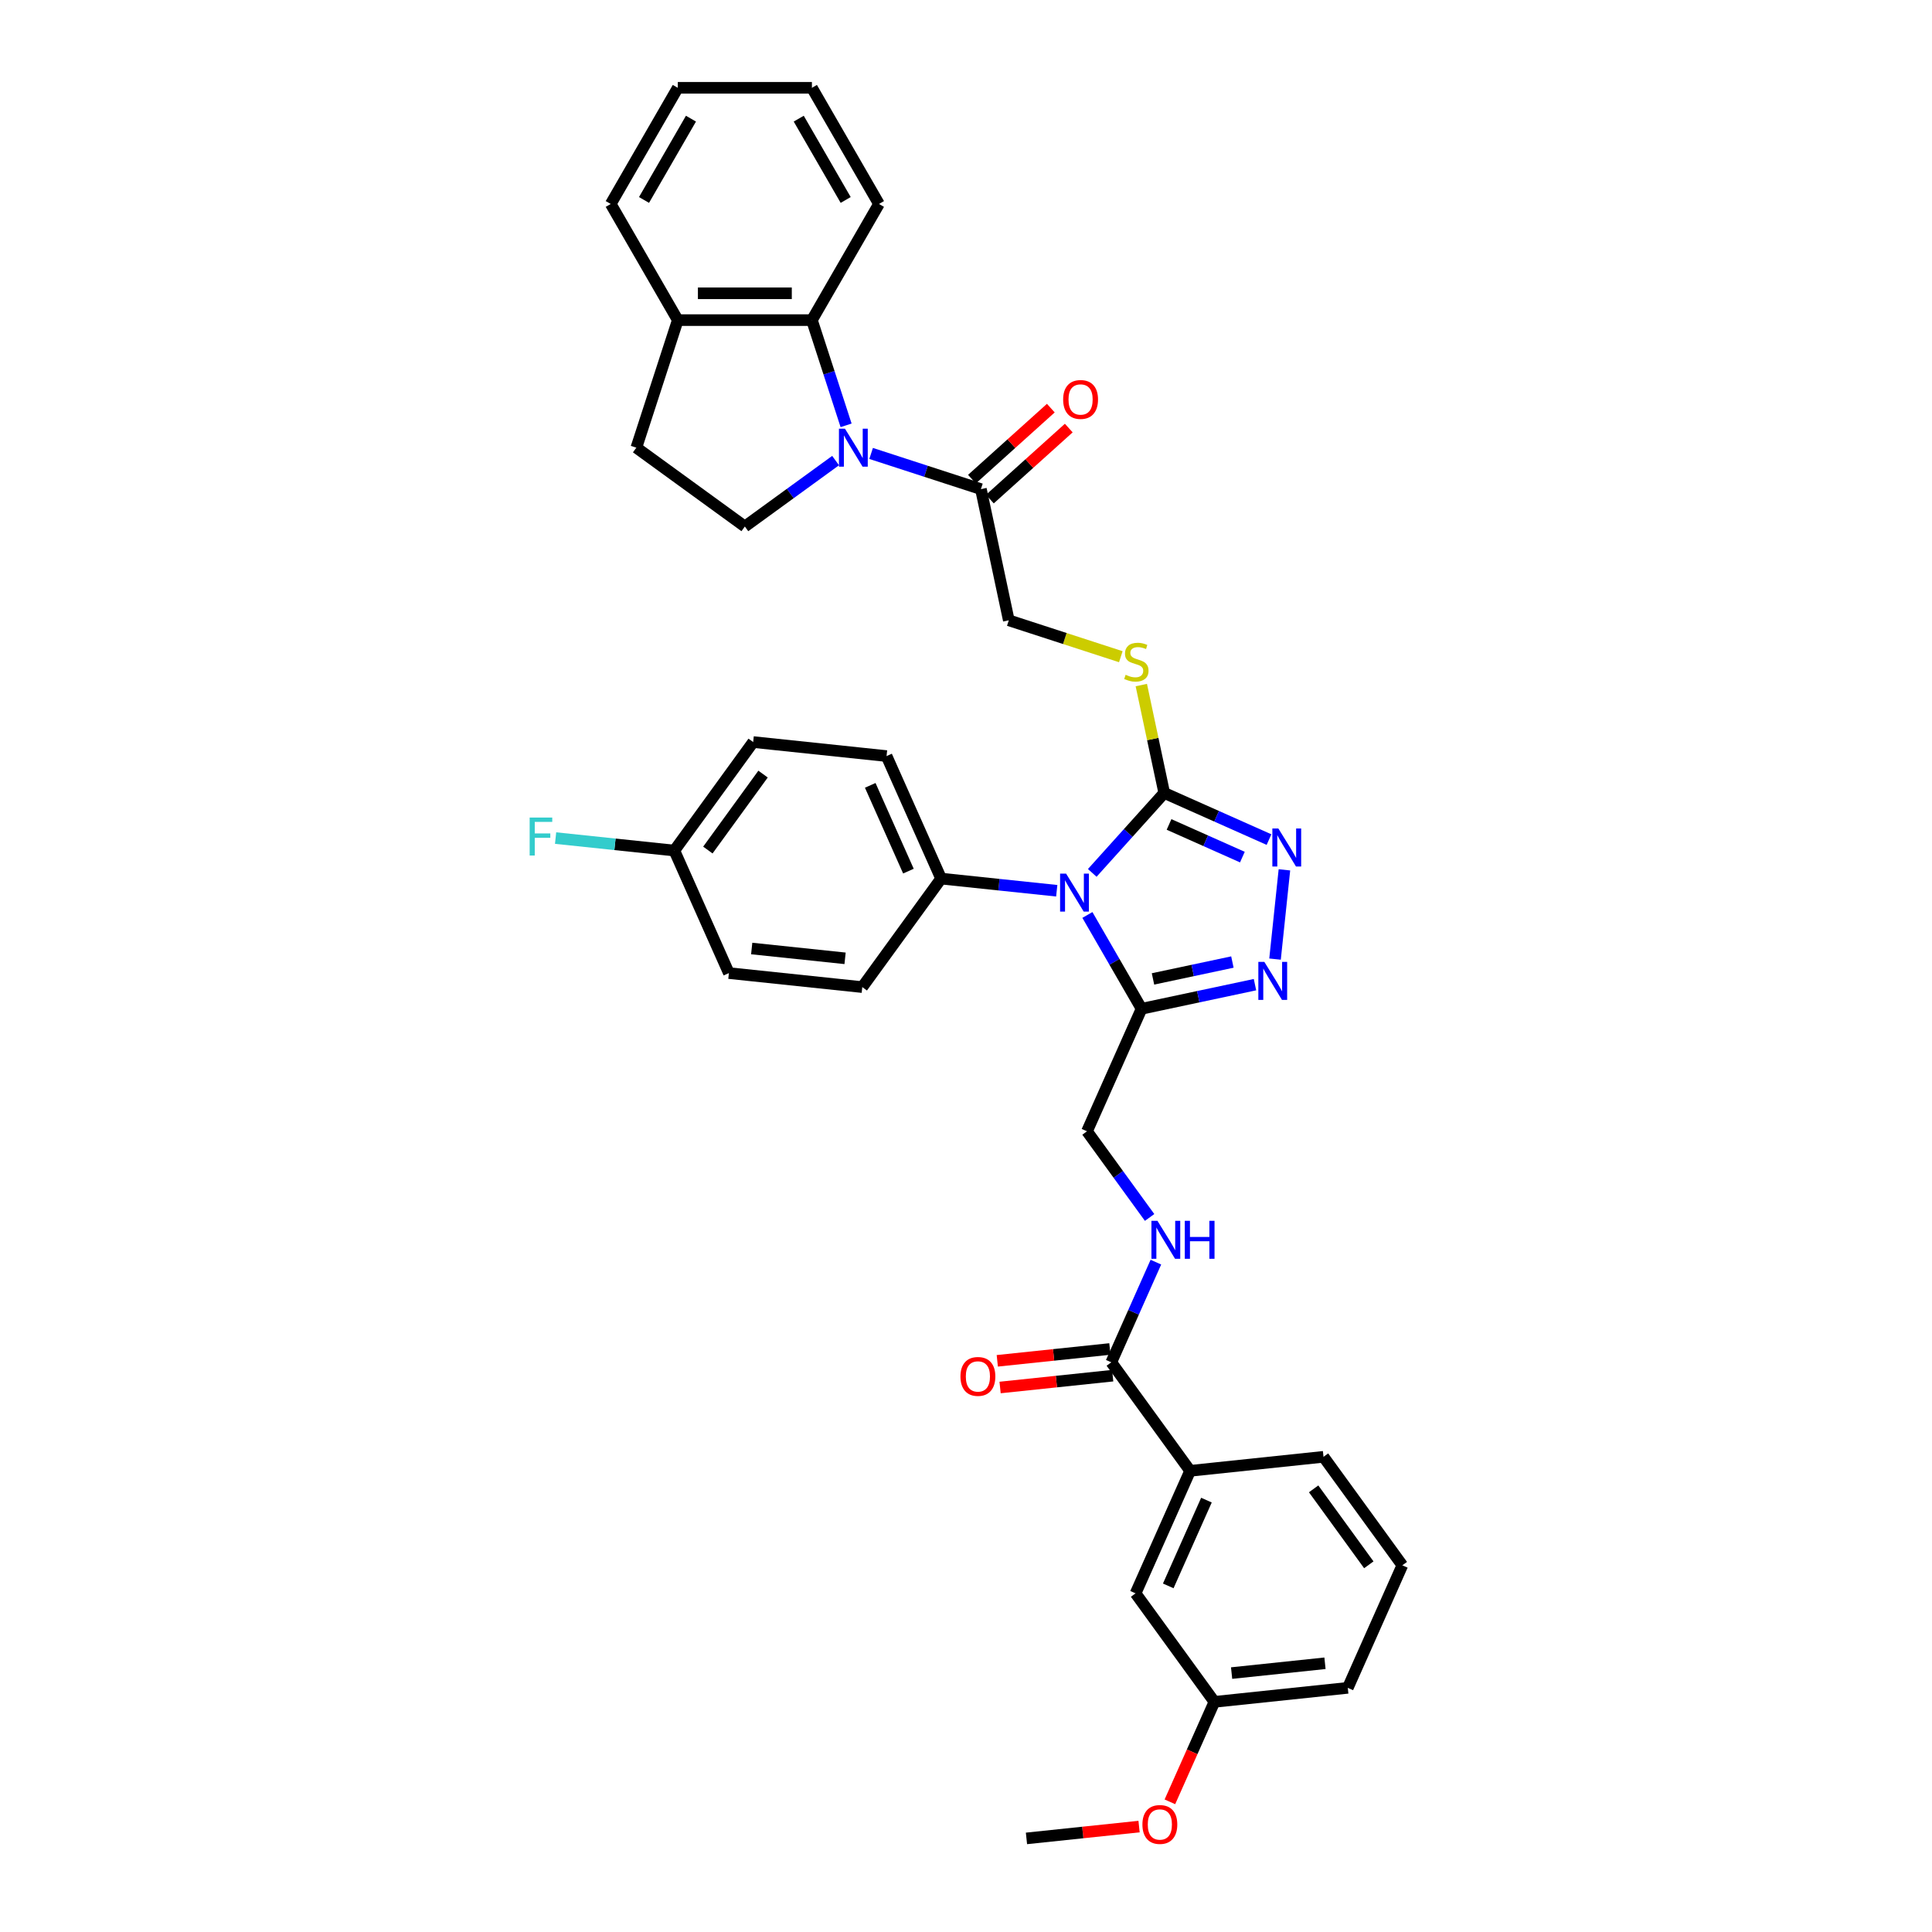 <?xml version='1.0' encoding='iso-8859-1'?>
<svg version='1.1' baseProfile='full'
              xmlns='http://www.w3.org/2000/svg'
                      xmlns:rdkit='http://www.rdkit.org/xml'
                      xmlns:xlink='http://www.w3.org/1999/xlink'
                  xml:space='preserve'
width='1000px' height='1000px' viewBox='0 0 1000 1000'>
<!-- END OF HEADER -->
<rect style='opacity:1.0;fill:#FFFFFF;stroke:none' width='1000' height='1000' x='0' y='0'> </rect>
<path class='bond-0' d='M 565.348,451.809 L 583.978,431.119' style='fill:none;fill-rule:evenodd;stroke:#0000FF;stroke-width:6px;stroke-linecap:butt;stroke-linejoin:miter;stroke-opacity:1' />
<path class='bond-0' d='M 583.978,431.119 L 602.608,410.428' style='fill:none;fill-rule:evenodd;stroke:#000000;stroke-width:6px;stroke-linecap:butt;stroke-linejoin:miter;stroke-opacity:1' />
<path class='bond-2' d='M 562.834,473.583 L 576.851,497.86' style='fill:none;fill-rule:evenodd;stroke:#0000FF;stroke-width:6px;stroke-linecap:butt;stroke-linejoin:miter;stroke-opacity:1' />
<path class='bond-2' d='M 576.851,497.86 L 590.867,522.137' style='fill:none;fill-rule:evenodd;stroke:#000000;stroke-width:6px;stroke-linecap:butt;stroke-linejoin:miter;stroke-opacity:1' />
<path class='bond-10' d='M 546.966,461.051 L 517.041,457.906' style='fill:none;fill-rule:evenodd;stroke:#0000FF;stroke-width:6px;stroke-linecap:butt;stroke-linejoin:miter;stroke-opacity:1' />
<path class='bond-10' d='M 517.041,457.906 L 487.117,454.761' style='fill:none;fill-rule:evenodd;stroke:#000000;stroke-width:6px;stroke-linecap:butt;stroke-linejoin:miter;stroke-opacity:1' />
<path class='bond-3' d='M 602.608,410.428 L 629.722,422.5' style='fill:none;fill-rule:evenodd;stroke:#000000;stroke-width:6px;stroke-linecap:butt;stroke-linejoin:miter;stroke-opacity:1' />
<path class='bond-3' d='M 629.722,422.5 L 656.836,434.572' style='fill:none;fill-rule:evenodd;stroke:#0000FF;stroke-width:6px;stroke-linecap:butt;stroke-linejoin:miter;stroke-opacity:1' />
<path class='bond-3' d='M 605.095,426.733 L 624.075,435.184' style='fill:none;fill-rule:evenodd;stroke:#000000;stroke-width:6px;stroke-linecap:butt;stroke-linejoin:miter;stroke-opacity:1' />
<path class='bond-3' d='M 624.075,435.184 L 643.055,443.634' style='fill:none;fill-rule:evenodd;stroke:#0000FF;stroke-width:6px;stroke-linecap:butt;stroke-linejoin:miter;stroke-opacity:1' />
<path class='bond-8' d='M 602.608,410.428 L 596.674,382.509' style='fill:none;fill-rule:evenodd;stroke:#000000;stroke-width:6px;stroke-linecap:butt;stroke-linejoin:miter;stroke-opacity:1' />
<path class='bond-8' d='M 596.674,382.509 L 590.74,354.59' style='fill:none;fill-rule:evenodd;stroke:#CCCC00;stroke-width:6px;stroke-linecap:butt;stroke-linejoin:miter;stroke-opacity:1' />
<path class='bond-1' d='M 450.888,234.703 L 479.303,243.936' style='fill:none;fill-rule:evenodd;stroke:#0000FF;stroke-width:6px;stroke-linecap:butt;stroke-linejoin:miter;stroke-opacity:1' />
<path class='bond-1' d='M 479.303,243.936 L 507.719,253.169' style='fill:none;fill-rule:evenodd;stroke:#000000;stroke-width:6px;stroke-linecap:butt;stroke-linejoin:miter;stroke-opacity:1' />
<path class='bond-5' d='M 437.938,220.152 L 429.091,192.923' style='fill:none;fill-rule:evenodd;stroke:#0000FF;stroke-width:6px;stroke-linecap:butt;stroke-linejoin:miter;stroke-opacity:1' />
<path class='bond-5' d='M 429.091,192.923 L 420.244,165.694' style='fill:none;fill-rule:evenodd;stroke:#000000;stroke-width:6px;stroke-linecap:butt;stroke-linejoin:miter;stroke-opacity:1' />
<path class='bond-9' d='M 432.505,238.395 L 409.019,255.458' style='fill:none;fill-rule:evenodd;stroke:#0000FF;stroke-width:6px;stroke-linecap:butt;stroke-linejoin:miter;stroke-opacity:1' />
<path class='bond-9' d='M 409.019,255.458 L 385.534,272.521' style='fill:none;fill-rule:evenodd;stroke:#000000;stroke-width:6px;stroke-linecap:butt;stroke-linejoin:miter;stroke-opacity:1' />
<path class='bond-4' d='M 590.867,522.137 L 620.223,515.897' style='fill:none;fill-rule:evenodd;stroke:#000000;stroke-width:6px;stroke-linecap:butt;stroke-linejoin:miter;stroke-opacity:1' />
<path class='bond-4' d='M 620.223,515.897 L 649.579,509.658' style='fill:none;fill-rule:evenodd;stroke:#0000FF;stroke-width:6px;stroke-linecap:butt;stroke-linejoin:miter;stroke-opacity:1' />
<path class='bond-4' d='M 596.787,506.685 L 617.337,502.317' style='fill:none;fill-rule:evenodd;stroke:#000000;stroke-width:6px;stroke-linecap:butt;stroke-linejoin:miter;stroke-opacity:1' />
<path class='bond-4' d='M 617.337,502.317 L 637.886,497.949' style='fill:none;fill-rule:evenodd;stroke:#0000FF;stroke-width:6px;stroke-linecap:butt;stroke-linejoin:miter;stroke-opacity:1' />
<path class='bond-13' d='M 590.867,522.137 L 562.631,585.556' style='fill:none;fill-rule:evenodd;stroke:#000000;stroke-width:6px;stroke-linecap:butt;stroke-linejoin:miter;stroke-opacity:1' />
<path class='bond-36' d='M 664.812,450.229 L 659.956,496.429' style='fill:none;fill-rule:evenodd;stroke:#0000FF;stroke-width:6px;stroke-linecap:butt;stroke-linejoin:miter;stroke-opacity:1' />
<path class='bond-14' d='M 420.244,165.694 L 350.824,165.694' style='fill:none;fill-rule:evenodd;stroke:#000000;stroke-width:6px;stroke-linecap:butt;stroke-linejoin:miter;stroke-opacity:1' />
<path class='bond-14' d='M 409.831,151.81 L 361.237,151.81' style='fill:none;fill-rule:evenodd;stroke:#000000;stroke-width:6px;stroke-linecap:butt;stroke-linejoin:miter;stroke-opacity:1' />
<path class='bond-27' d='M 420.244,165.694 L 454.954,105.574' style='fill:none;fill-rule:evenodd;stroke:#000000;stroke-width:6px;stroke-linecap:butt;stroke-linejoin:miter;stroke-opacity:1' />
<path class='bond-6' d='M 507.719,253.169 L 522.152,321.072' style='fill:none;fill-rule:evenodd;stroke:#000000;stroke-width:6px;stroke-linecap:butt;stroke-linejoin:miter;stroke-opacity:1' />
<path class='bond-16' d='M 512.364,258.328 L 532.779,239.947' style='fill:none;fill-rule:evenodd;stroke:#000000;stroke-width:6px;stroke-linecap:butt;stroke-linejoin:miter;stroke-opacity:1' />
<path class='bond-16' d='M 532.779,239.947 L 553.193,221.565' style='fill:none;fill-rule:evenodd;stroke:#FF0000;stroke-width:6px;stroke-linecap:butt;stroke-linejoin:miter;stroke-opacity:1' />
<path class='bond-16' d='M 503.074,248.01 L 523.489,229.629' style='fill:none;fill-rule:evenodd;stroke:#000000;stroke-width:6px;stroke-linecap:butt;stroke-linejoin:miter;stroke-opacity:1' />
<path class='bond-16' d='M 523.489,229.629 L 543.903,211.247' style='fill:none;fill-rule:evenodd;stroke:#FF0000;stroke-width:6px;stroke-linecap:butt;stroke-linejoin:miter;stroke-opacity:1' />
<path class='bond-7' d='M 575.2,705.137 L 586.743,679.21' style='fill:none;fill-rule:evenodd;stroke:#000000;stroke-width:6px;stroke-linecap:butt;stroke-linejoin:miter;stroke-opacity:1' />
<path class='bond-7' d='M 586.743,679.21 L 598.286,653.284' style='fill:none;fill-rule:evenodd;stroke:#0000FF;stroke-width:6px;stroke-linecap:butt;stroke-linejoin:miter;stroke-opacity:1' />
<path class='bond-12' d='M 575.2,705.137 L 616.004,761.299' style='fill:none;fill-rule:evenodd;stroke:#000000;stroke-width:6px;stroke-linecap:butt;stroke-linejoin:miter;stroke-opacity:1' />
<path class='bond-17' d='M 574.474,698.233 L 545.334,701.296' style='fill:none;fill-rule:evenodd;stroke:#000000;stroke-width:6px;stroke-linecap:butt;stroke-linejoin:miter;stroke-opacity:1' />
<path class='bond-17' d='M 545.334,701.296 L 516.194,704.358' style='fill:none;fill-rule:evenodd;stroke:#FF0000;stroke-width:6px;stroke-linecap:butt;stroke-linejoin:miter;stroke-opacity:1' />
<path class='bond-17' d='M 575.926,712.041 L 546.786,715.104' style='fill:none;fill-rule:evenodd;stroke:#000000;stroke-width:6px;stroke-linecap:butt;stroke-linejoin:miter;stroke-opacity:1' />
<path class='bond-17' d='M 546.786,715.104 L 517.646,718.166' style='fill:none;fill-rule:evenodd;stroke:#FF0000;stroke-width:6px;stroke-linecap:butt;stroke-linejoin:miter;stroke-opacity:1' />
<path class='bond-15' d='M 580.136,339.913 L 551.144,330.493' style='fill:none;fill-rule:evenodd;stroke:#CCCC00;stroke-width:6px;stroke-linecap:butt;stroke-linejoin:miter;stroke-opacity:1' />
<path class='bond-15' d='M 551.144,330.493 L 522.152,321.072' style='fill:none;fill-rule:evenodd;stroke:#000000;stroke-width:6px;stroke-linecap:butt;stroke-linejoin:miter;stroke-opacity:1' />
<path class='bond-19' d='M 385.534,272.521 L 329.372,231.717' style='fill:none;fill-rule:evenodd;stroke:#000000;stroke-width:6px;stroke-linecap:butt;stroke-linejoin:miter;stroke-opacity:1' />
<path class='bond-20' d='M 487.117,454.761 L 458.881,391.342' style='fill:none;fill-rule:evenodd;stroke:#000000;stroke-width:6px;stroke-linecap:butt;stroke-linejoin:miter;stroke-opacity:1' />
<path class='bond-20' d='M 470.198,450.895 L 450.433,406.502' style='fill:none;fill-rule:evenodd;stroke:#000000;stroke-width:6px;stroke-linecap:butt;stroke-linejoin:miter;stroke-opacity:1' />
<path class='bond-21' d='M 487.117,454.761 L 446.313,510.923' style='fill:none;fill-rule:evenodd;stroke:#000000;stroke-width:6px;stroke-linecap:butt;stroke-linejoin:miter;stroke-opacity:1' />
<path class='bond-11' d='M 595.033,630.153 L 578.832,607.854' style='fill:none;fill-rule:evenodd;stroke:#0000FF;stroke-width:6px;stroke-linecap:butt;stroke-linejoin:miter;stroke-opacity:1' />
<path class='bond-11' d='M 578.832,607.854 L 562.631,585.556' style='fill:none;fill-rule:evenodd;stroke:#000000;stroke-width:6px;stroke-linecap:butt;stroke-linejoin:miter;stroke-opacity:1' />
<path class='bond-18' d='M 616.004,761.299 L 587.768,824.718' style='fill:none;fill-rule:evenodd;stroke:#000000;stroke-width:6px;stroke-linecap:butt;stroke-linejoin:miter;stroke-opacity:1' />
<path class='bond-18' d='M 624.453,776.459 L 604.688,820.852' style='fill:none;fill-rule:evenodd;stroke:#000000;stroke-width:6px;stroke-linecap:butt;stroke-linejoin:miter;stroke-opacity:1' />
<path class='bond-29' d='M 616.004,761.299 L 685.044,754.043' style='fill:none;fill-rule:evenodd;stroke:#000000;stroke-width:6px;stroke-linecap:butt;stroke-linejoin:miter;stroke-opacity:1' />
<path class='bond-31' d='M 350.824,165.694 L 316.114,105.574' style='fill:none;fill-rule:evenodd;stroke:#000000;stroke-width:6px;stroke-linecap:butt;stroke-linejoin:miter;stroke-opacity:1' />
<path class='bond-38' d='M 350.824,165.694 L 329.372,231.717' style='fill:none;fill-rule:evenodd;stroke:#000000;stroke-width:6px;stroke-linecap:butt;stroke-linejoin:miter;stroke-opacity:1' />
<path class='bond-23' d='M 587.768,824.718 L 628.573,880.88' style='fill:none;fill-rule:evenodd;stroke:#000000;stroke-width:6px;stroke-linecap:butt;stroke-linejoin:miter;stroke-opacity:1' />
<path class='bond-25' d='M 458.881,391.342 L 389.841,384.086' style='fill:none;fill-rule:evenodd;stroke:#000000;stroke-width:6px;stroke-linecap:butt;stroke-linejoin:miter;stroke-opacity:1' />
<path class='bond-24' d='M 446.313,510.923 L 377.273,503.667' style='fill:none;fill-rule:evenodd;stroke:#000000;stroke-width:6px;stroke-linecap:butt;stroke-linejoin:miter;stroke-opacity:1' />
<path class='bond-24' d='M 437.408,496.027 L 389.08,490.947' style='fill:none;fill-rule:evenodd;stroke:#000000;stroke-width:6px;stroke-linecap:butt;stroke-linejoin:miter;stroke-opacity:1' />
<path class='bond-22' d='M 349.037,440.248 L 377.273,503.667' style='fill:none;fill-rule:evenodd;stroke:#000000;stroke-width:6px;stroke-linecap:butt;stroke-linejoin:miter;stroke-opacity:1' />
<path class='bond-26' d='M 349.037,440.248 L 318.307,437.018' style='fill:none;fill-rule:evenodd;stroke:#000000;stroke-width:6px;stroke-linecap:butt;stroke-linejoin:miter;stroke-opacity:1' />
<path class='bond-26' d='M 318.307,437.018 L 287.577,433.789' style='fill:none;fill-rule:evenodd;stroke:#33CCCC;stroke-width:6px;stroke-linecap:butt;stroke-linejoin:miter;stroke-opacity:1' />
<path class='bond-37' d='M 349.037,440.248 L 389.841,384.086' style='fill:none;fill-rule:evenodd;stroke:#000000;stroke-width:6px;stroke-linecap:butt;stroke-linejoin:miter;stroke-opacity:1' />
<path class='bond-37' d='M 366.39,439.985 L 394.953,400.671' style='fill:none;fill-rule:evenodd;stroke:#000000;stroke-width:6px;stroke-linecap:butt;stroke-linejoin:miter;stroke-opacity:1' />
<path class='bond-28' d='M 628.573,880.88 L 617.054,906.751' style='fill:none;fill-rule:evenodd;stroke:#000000;stroke-width:6px;stroke-linecap:butt;stroke-linejoin:miter;stroke-opacity:1' />
<path class='bond-28' d='M 617.054,906.751 L 605.536,932.622' style='fill:none;fill-rule:evenodd;stroke:#FF0000;stroke-width:6px;stroke-linecap:butt;stroke-linejoin:miter;stroke-opacity:1' />
<path class='bond-39' d='M 628.573,880.88 L 697.613,873.624' style='fill:none;fill-rule:evenodd;stroke:#000000;stroke-width:6px;stroke-linecap:butt;stroke-linejoin:miter;stroke-opacity:1' />
<path class='bond-39' d='M 637.477,865.984 L 685.806,860.904' style='fill:none;fill-rule:evenodd;stroke:#000000;stroke-width:6px;stroke-linecap:butt;stroke-linejoin:miter;stroke-opacity:1' />
<path class='bond-34' d='M 454.954,105.574 L 420.244,45.455' style='fill:none;fill-rule:evenodd;stroke:#000000;stroke-width:6px;stroke-linecap:butt;stroke-linejoin:miter;stroke-opacity:1' />
<path class='bond-34' d='M 437.724,103.498 L 413.427,61.415' style='fill:none;fill-rule:evenodd;stroke:#000000;stroke-width:6px;stroke-linecap:butt;stroke-linejoin:miter;stroke-opacity:1' />
<path class='bond-33' d='M 589.577,945.43 L 560.437,948.493' style='fill:none;fill-rule:evenodd;stroke:#FF0000;stroke-width:6px;stroke-linecap:butt;stroke-linejoin:miter;stroke-opacity:1' />
<path class='bond-33' d='M 560.437,948.493 L 531.297,951.555' style='fill:none;fill-rule:evenodd;stroke:#000000;stroke-width:6px;stroke-linecap:butt;stroke-linejoin:miter;stroke-opacity:1' />
<path class='bond-30' d='M 685.044,754.043 L 725.849,810.205' style='fill:none;fill-rule:evenodd;stroke:#000000;stroke-width:6px;stroke-linecap:butt;stroke-linejoin:miter;stroke-opacity:1' />
<path class='bond-30' d='M 679.933,770.628 L 708.496,809.942' style='fill:none;fill-rule:evenodd;stroke:#000000;stroke-width:6px;stroke-linecap:butt;stroke-linejoin:miter;stroke-opacity:1' />
<path class='bond-32' d='M 725.849,810.205 L 697.613,873.624' style='fill:none;fill-rule:evenodd;stroke:#000000;stroke-width:6px;stroke-linecap:butt;stroke-linejoin:miter;stroke-opacity:1' />
<path class='bond-40' d='M 316.114,105.574 L 350.824,45.455' style='fill:none;fill-rule:evenodd;stroke:#000000;stroke-width:6px;stroke-linecap:butt;stroke-linejoin:miter;stroke-opacity:1' />
<path class='bond-40' d='M 333.344,103.498 L 357.641,61.415' style='fill:none;fill-rule:evenodd;stroke:#000000;stroke-width:6px;stroke-linecap:butt;stroke-linejoin:miter;stroke-opacity:1' />
<path class='bond-35' d='M 420.244,45.455 L 350.824,45.455' style='fill:none;fill-rule:evenodd;stroke:#000000;stroke-width:6px;stroke-linecap:butt;stroke-linejoin:miter;stroke-opacity:1' />
<path  class='atom-0' d='M 551.811 452.187
L 558.254 462.601
Q 558.892 463.628, 559.92 465.488
Q 560.947 467.349, 561.003 467.46
L 561.003 452.187
L 563.613 452.187
L 563.613 471.847
L 560.919 471.847
L 554.005 460.462
Q 553.2 459.13, 552.339 457.602
Q 551.506 456.075, 551.256 455.603
L 551.256 471.847
L 548.701 471.847
L 548.701 452.187
L 551.811 452.187
' fill='#0000FF'/>
<path  class='atom-2' d='M 437.351 221.887
L 443.793 232.3
Q 444.431 233.328, 445.459 235.188
Q 446.486 237.048, 446.542 237.16
L 446.542 221.887
L 449.152 221.887
L 449.152 241.547
L 446.459 241.547
L 439.544 230.162
Q 438.739 228.829, 437.878 227.302
Q 437.045 225.775, 436.795 225.303
L 436.795 241.547
L 434.241 241.547
L 434.241 221.887
L 437.351 221.887
' fill='#0000FF'/>
<path  class='atom-4' d='M 661.681 428.834
L 668.124 439.247
Q 668.762 440.274, 669.79 442.135
Q 670.817 443.995, 670.873 444.106
L 670.873 428.834
L 673.483 428.834
L 673.483 448.494
L 670.789 448.494
L 663.875 437.109
Q 663.07 435.776, 662.209 434.249
Q 661.376 432.721, 661.126 432.249
L 661.126 448.494
L 658.571 448.494
L 658.571 428.834
L 661.681 428.834
' fill='#0000FF'/>
<path  class='atom-5' d='M 654.425 497.874
L 660.867 508.287
Q 661.506 509.315, 662.533 511.175
Q 663.561 513.035, 663.616 513.147
L 663.616 497.874
L 666.226 497.874
L 666.226 517.534
L 663.533 517.534
L 656.619 506.149
Q 655.813 504.816, 654.953 503.289
Q 654.12 501.762, 653.87 501.29
L 653.87 517.534
L 651.315 517.534
L 651.315 497.874
L 654.425 497.874
' fill='#0000FF'/>
<path  class='atom-9' d='M 582.621 349.272
Q 582.844 349.356, 583.76 349.744
Q 584.676 350.133, 585.676 350.383
Q 586.703 350.605, 587.703 350.605
Q 589.563 350.605, 590.646 349.717
Q 591.729 348.8, 591.729 347.217
Q 591.729 346.134, 591.174 345.468
Q 590.646 344.802, 589.813 344.441
Q 588.98 344.08, 587.592 343.663
Q 585.843 343.135, 584.787 342.636
Q 583.76 342.136, 583.01 341.081
Q 582.288 340.025, 582.288 338.248
Q 582.288 335.777, 583.954 334.25
Q 585.648 332.722, 588.98 332.722
Q 591.257 332.722, 593.84 333.805
L 593.201 335.944
Q 590.841 334.972, 589.064 334.972
Q 587.148 334.972, 586.092 335.777
Q 585.037 336.554, 585.065 337.915
Q 585.065 338.97, 585.593 339.609
Q 586.148 340.248, 586.926 340.609
Q 587.731 340.97, 589.064 341.386
Q 590.841 341.941, 591.896 342.497
Q 592.951 343.052, 593.701 344.191
Q 594.478 345.301, 594.478 347.217
Q 594.478 349.939, 592.646 351.41
Q 590.841 352.854, 587.814 352.854
Q 586.065 352.854, 584.732 352.466
Q 583.427 352.105, 581.872 351.466
L 582.621 349.272
' fill='#CCCC00'/>
<path  class='atom-12' d='M 599.09 631.888
L 605.532 642.301
Q 606.171 643.329, 607.198 645.189
Q 608.226 647.05, 608.281 647.161
L 608.281 631.888
L 610.891 631.888
L 610.891 651.548
L 608.198 651.548
L 601.284 640.163
Q 600.478 638.83, 599.618 637.303
Q 598.785 635.776, 598.535 635.304
L 598.535 651.548
L 595.98 651.548
L 595.98 631.888
L 599.09 631.888
' fill='#0000FF'/>
<path  class='atom-12' d='M 613.252 631.888
L 615.918 631.888
L 615.918 640.247
L 625.97 640.247
L 625.97 631.888
L 628.635 631.888
L 628.635 651.548
L 625.97 651.548
L 625.97 642.468
L 615.918 642.468
L 615.918 651.548
L 613.252 651.548
L 613.252 631.888
' fill='#0000FF'/>
<path  class='atom-17' d='M 550.284 206.773
Q 550.284 202.053, 552.616 199.415
Q 554.949 196.777, 559.308 196.777
Q 563.668 196.777, 566.001 199.415
Q 568.333 202.053, 568.333 206.773
Q 568.333 211.549, 565.973 214.271
Q 563.613 216.964, 559.308 216.964
Q 554.977 216.964, 552.616 214.271
Q 550.284 211.577, 550.284 206.773
M 559.308 214.743
Q 562.307 214.743, 563.918 212.743
Q 565.556 210.716, 565.556 206.773
Q 565.556 202.914, 563.918 200.97
Q 562.307 198.998, 559.308 198.998
Q 556.309 198.998, 554.671 200.942
Q 553.061 202.886, 553.061 206.773
Q 553.061 210.744, 554.671 212.743
Q 556.309 214.743, 559.308 214.743
' fill='#FF0000'/>
<path  class='atom-18' d='M 497.135 712.449
Q 497.135 707.728, 499.468 705.09
Q 501.8 702.452, 506.16 702.452
Q 510.519 702.452, 512.852 705.09
Q 515.184 707.728, 515.184 712.449
Q 515.184 717.225, 512.824 719.946
Q 510.464 722.64, 506.16 722.64
Q 501.828 722.64, 499.468 719.946
Q 497.135 717.253, 497.135 712.449
M 506.16 720.418
Q 509.159 720.418, 510.769 718.419
Q 512.408 716.392, 512.408 712.449
Q 512.408 708.589, 510.769 706.645
Q 509.159 704.674, 506.16 704.674
Q 503.161 704.674, 501.523 706.618
Q 499.912 708.561, 499.912 712.449
Q 499.912 716.42, 501.523 718.419
Q 503.161 720.418, 506.16 720.418
' fill='#FF0000'/>
<path  class='atom-27' d='M 274.151 423.162
L 285.842 423.162
L 285.842 425.411
L 276.789 425.411
L 276.789 431.381
L 284.842 431.381
L 284.842 433.658
L 276.789 433.658
L 276.789 442.822
L 274.151 442.822
L 274.151 423.162
' fill='#33CCCC'/>
<path  class='atom-29' d='M 591.312 944.355
Q 591.312 939.634, 593.645 936.996
Q 595.977 934.358, 600.337 934.358
Q 604.696 934.358, 607.029 936.996
Q 609.362 939.634, 609.362 944.355
Q 609.362 949.131, 607.001 951.852
Q 604.641 954.545, 600.337 954.545
Q 596.005 954.545, 593.645 951.852
Q 591.312 949.158, 591.312 944.355
M 600.337 952.324
Q 603.336 952.324, 604.946 950.325
Q 606.585 948.298, 606.585 944.355
Q 606.585 940.495, 604.946 938.551
Q 603.336 936.579, 600.337 936.579
Q 597.338 936.579, 595.7 938.523
Q 594.089 940.467, 594.089 944.355
Q 594.089 948.325, 595.7 950.325
Q 597.338 952.324, 600.337 952.324
' fill='#FF0000'/>
</svg>
